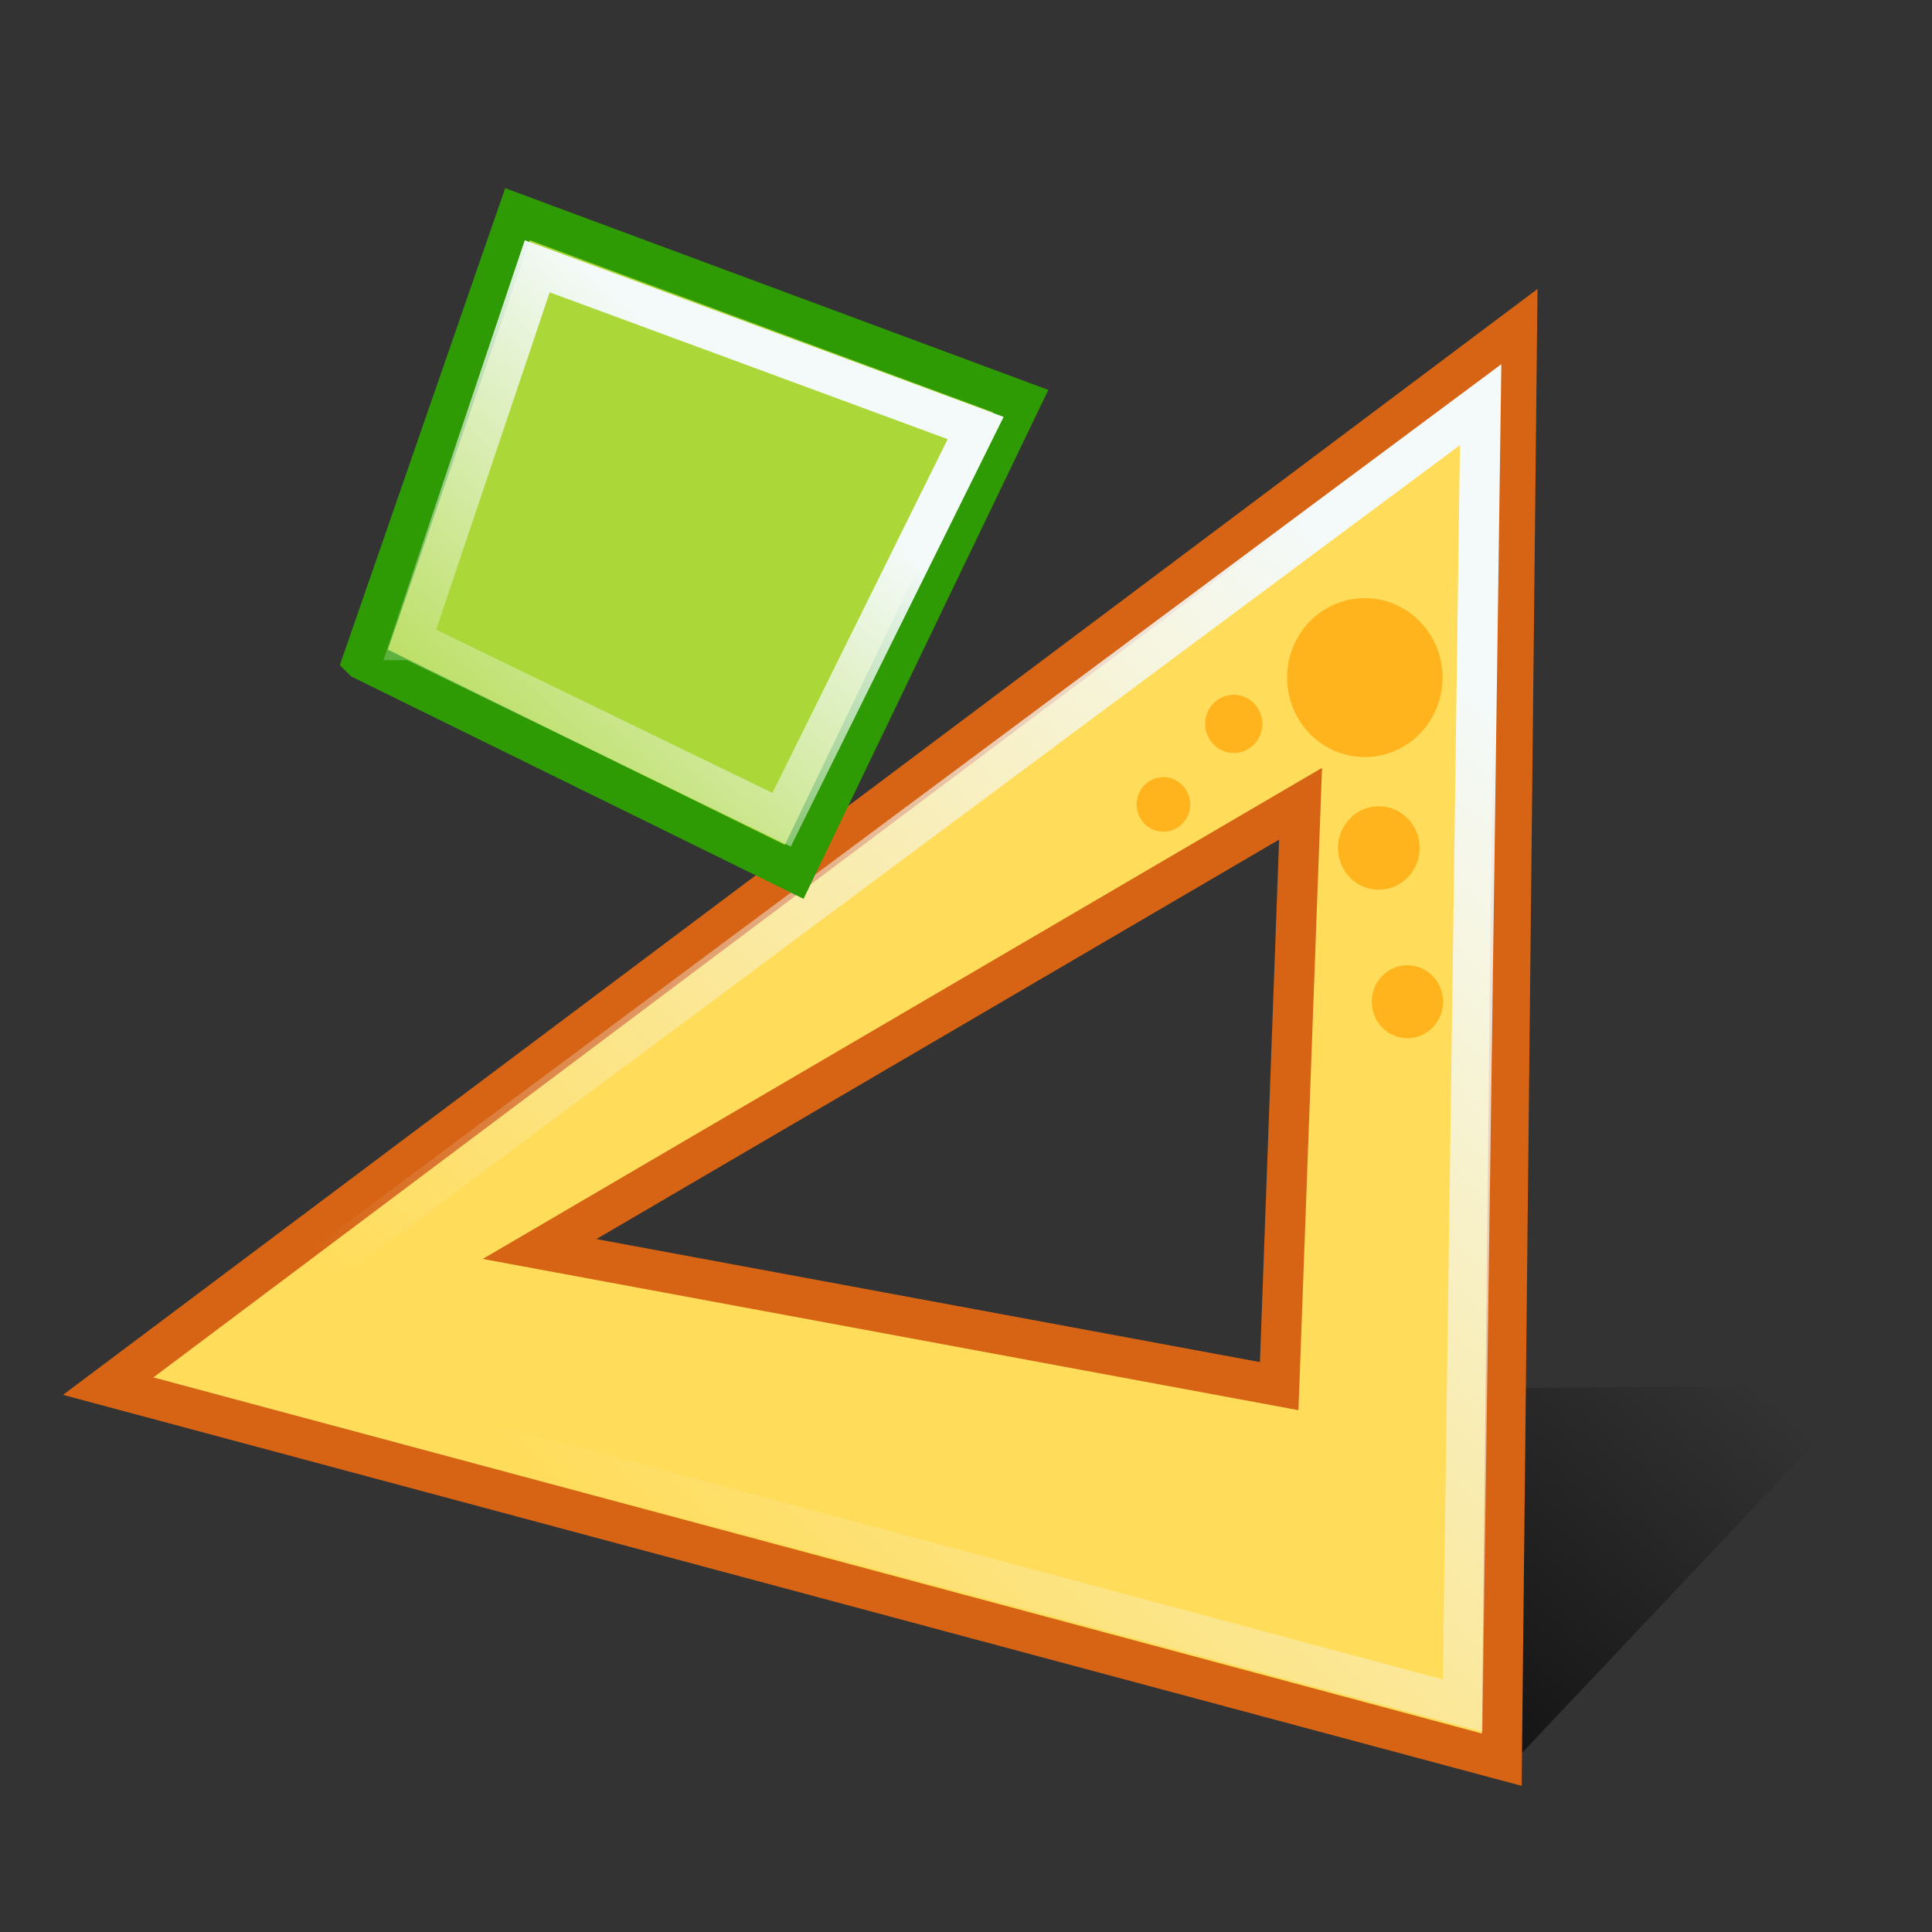 <?xml version="1.0" encoding="UTF-8" standalone="no"?>
<!-- Created with Inkscape (http://www.inkscape.org/) -->

<svg
   xmlns:dc="http://purl.org/dc/elements/1.1/"
   xmlns:cc="http://creativecommons.org/ns#"
   xmlns:rdf="http://www.w3.org/1999/02/22-rdf-syntax-ns#"
   xmlns:svg="http://www.w3.org/2000/svg"
   xmlns="http://www.w3.org/2000/svg"
   xmlns:xlink="http://www.w3.org/1999/xlink"
   xmlns:sodipodi="http://sodipodi.sourceforge.net/DTD/sodipodi-0.dtd"
   xmlns:inkscape="http://www.inkscape.org/namespaces/inkscape"
   width="48"
   height="48"
   id="svg4974"
   version="1.1"
   inkscape:version="0.47 r22583"
   sodipodi:docname="jclic-author.svg">
  <rect width="100%" height="100%" fill="#333333" stroke="none"/>
  <defs
     id="defs4976">
    <linearGradient
       inkscape:collect="always"
       id="linearGradient3879">
      <stop
         style="stop-color:#000000;stop-opacity:1;"
         offset="0"
         id="stop3881" />
      <stop
         style="stop-color:#000000;stop-opacity:0"
         offset="1"
         id="stop3883" />
    </linearGradient>
    <linearGradient
       inkscape:collect="always"
       id="linearGradient3039">
      <stop
         style="stop-color:#f4fafa;stop-opacity:1;"
         offset="0"
         id="stop3041" />
      <stop
         style="stop-color:#f4fafa;stop-opacity:0;"
         offset="1"
         id="stop3043" />
    </linearGradient>
    <linearGradient
       inkscape:collect="always"
       id="linearGradient3031">
      <stop
         style="stop-color:#f4fafa;stop-opacity:1;"
         offset="0"
         id="stop3033" />
      <stop
         style="stop-color:#f4fafa;stop-opacity:0;"
         offset="1"
         id="stop3035" />
    </linearGradient>
    <linearGradient
       id="linearGradient3886">
      <stop
         style="stop-color:#ff933d;stop-opacity:1;"
         offset="0"
         id="stop3888" />
      <stop
         style="stop-color:#ffc79b;stop-opacity:1;"
         offset="1"
         id="stop3890" />
    </linearGradient>
    <inkscape:perspective
       sodipodi:type="inkscape:persp3d"
       inkscape:vp_x="0 : 526.18109 : 1"
       inkscape:vp_y="0 : 1000 : 0"
       inkscape:vp_z="744.09448 : 526.18109 : 1"
       inkscape:persp3d-origin="372.04724 : 350.78739 : 1"
       id="perspective4982" />
    <inkscape:perspective
       id="perspective4996"
       inkscape:persp3d-origin="0.5 : 0.33333333 : 1"
       inkscape:vp_z="1 : 0.5 : 1"
       inkscape:vp_y="0 : 1000 : 0"
       inkscape:vp_x="0 : 0.5 : 1"
       sodipodi:type="inkscape:persp3d" />
    <inkscape:perspective
       id="perspective3648"
       inkscape:persp3d-origin="0.5 : 0.33333333 : 1"
       inkscape:vp_z="1 : 0.5 : 1"
       inkscape:vp_y="0 : 1000 : 0"
       inkscape:vp_x="0 : 0.5 : 1"
       sodipodi:type="inkscape:persp3d" />
    <radialGradient
       inkscape:collect="always"
       xlink:href="#linearGradient5791-1-8-8"
       id="radialGradient3617"
       gradientUnits="userSpaceOnUse"
       gradientTransform="matrix(1,0,0,0.277,0,13.801)"
       cx="11.314"
       cy="19.083"
       fx="11.314"
       fy="19.083"
       r="9.899" />
    <linearGradient
       id="linearGradient5791-1-8-8"
       inkscape:collect="always">
      <stop
         id="stop5793-6-0-7"
         offset="0"
         style="stop-color:#000000;stop-opacity:1;" />
      <stop
         id="stop5795-4-3-4"
         offset="1"
         style="stop-color:#000000;stop-opacity:0;" />
    </linearGradient>
    <inkscape:perspective
       sodipodi:type="inkscape:persp3d"
       inkscape:vp_x="0 : 24 : 1"
       inkscape:vp_y="0 : 1000 : 0"
       inkscape:vp_z="48 : 24 : 1"
       inkscape:persp3d-origin="24 : 16 : 1"
       id="perspective4031" />
    <linearGradient
       id="linearGradient2558">
      <stop
         style="stop-color:#2e3436;stop-opacity:1"
         offset="0"
         id="stop2560" />
      <stop
         style="stop-color:#555753;stop-opacity:1"
         offset="1"
         id="stop2562" />
    </linearGradient>
    <linearGradient
       id="linearGradient12860">
      <stop
         id="stop12862"
         offset="0"
         style="stop-color:#2e3436;stop-opacity:1" />
      <stop
         id="stop12864"
         offset="1"
         style="stop-color:#555753;stop-opacity:1" />
    </linearGradient>
    <linearGradient
       id="linearGradient3942">
      <stop
         style="stop-color:#555753;stop-opacity:1"
         offset="0"
         id="stop3944" />
      <stop
         style="stop-color:#eeeeec;stop-opacity:0.6"
         offset="1"
         id="stop3946" />
    </linearGradient>
    <linearGradient
       id="linearGradient2833">
      <stop
         id="stop2835"
         offset="0"
         style="stop-color:#959595;stop-opacity:1;" />
      <stop
         id="stop2837"
         offset="1"
         style="stop-color:white;stop-opacity:0.856;" />
    </linearGradient>
    <linearGradient
       id="linearGradient4227">
      <stop
         id="stop4229"
         offset="0"
         style="stop-color:#d7d7d7;stop-opacity:1;" />
      <stop
         id="stop4231"
         offset="1"
         style="stop-color:#eeeeec;stop-opacity:1" />
    </linearGradient>
    <linearGradient
       id="linearGradient4233">
      <stop
         id="stop4235"
         offset="0"
         style="stop-color:#d7d7d7;stop-opacity:1;" />
      <stop
         id="stop4237"
         offset="1"
         style="stop-color:#eeeeec;stop-opacity:1" />
    </linearGradient>
    <linearGradient
       id="linearGradient3859">
      <stop
         style="stop-color:#888a85;stop-opacity:1"
         offset="0"
         id="stop3861" />
      <stop
         style="stop-color:#babdb6;stop-opacity:1"
         offset="0.31"
         id="stop3037" />
      <stop
         id="stop3039"
         offset="0.886"
         style="stop-color:#eeeeec;stop-opacity:1" />
      <stop
         style="stop-color:#888a85;stop-opacity:1"
         offset="1"
         id="stop3863" />
    </linearGradient>
    <linearGradient
       id="linearGradient6837">
      <stop
         style="stop-color:#888a85;stop-opacity:1;"
         offset="0"
         id="stop6839" />
      <stop
         style="stop-color:#888a85;stop-opacity:0;"
         offset="1"
         id="stop6841" />
    </linearGradient>
    <linearGradient
       id="linearGradient4391">
      <stop
         id="stop4393"
         offset="0"
         style="stop-color:#888a85;stop-opacity:1;" />
      <stop
         id="stop4395"
         offset="1"
         style="stop-color:#888a85;stop-opacity:0;" />
    </linearGradient>
    <linearGradient
       id="linearGradient2809">
      <stop
         id="stop2811"
         offset="0"
         style="stop-color:#d3d7cf;stop-opacity:1;" />
      <stop
         id="stop2813"
         offset="1"
         style="stop-color:#eeeeec;stop-opacity:0;" />
    </linearGradient>
    <linearGradient
       inkscape:collect="always"
       id="linearGradient5060">
      <stop
         style="stop-color:black;stop-opacity:1;"
         offset="0"
         id="stop5062" />
      <stop
         style="stop-color:black;stop-opacity:0;"
         offset="1"
         id="stop5064" />
    </linearGradient>
    <linearGradient
       id="linearGradient5048">
      <stop
         style="stop-color:black;stop-opacity:0;"
         offset="0"
         id="stop5050" />
      <stop
         id="stop5056"
         offset="0.5"
         style="stop-color:black;stop-opacity:1;" />
      <stop
         style="stop-color:black;stop-opacity:0;"
         offset="1"
         id="stop5052" />
    </linearGradient>
    <linearGradient
       inkscape:collect="always"
       xlink:href="#linearGradient6611-5"
       id="linearGradient3822-0"
       gradientUnits="userSpaceOnUse"
       gradientTransform="matrix(1.94,0,0,1.535,10.631,22.868)"
       x1="13.519"
       y1="4.362"
       x2="25.588"
       y2="16.75" />
    <linearGradient
       inkscape:collect="always"
       id="linearGradient6611-5">
      <stop
         style="stop-color:#ed75a7;stop-opacity:1"
         offset="0"
         id="stop6613-1" />
      <stop
         style="stop-color:#bf0361;stop-opacity:1"
         offset="1"
         id="stop6615-1" />
    </linearGradient>
    <linearGradient
       y2="16.75"
       x2="25.588"
       y1="4.362"
       x1="13.519"
       gradientTransform="matrix(1.94,0,0,1.535,-22.346,-3.575)"
       gradientUnits="userSpaceOnUse"
       id="linearGradient3795-0"
       xlink:href="#linearGradient6611-5"
       inkscape:collect="always" />
    <inkscape:perspective
       sodipodi:type="inkscape:persp3d"
       inkscape:vp_x="0 : 0.5 : 1"
       inkscape:vp_y="0 : 1000 : 0"
       inkscape:vp_z="1 : 0.5 : 1"
       inkscape:persp3d-origin="0.5 : 0.33333333 : 1"
       id="perspective3812-7" />
    <linearGradient
       inkscape:collect="always"
       id="linearGradient6611-0">
      <stop
         style="stop-color:#ed75a7;stop-opacity:1"
         offset="0"
         id="stop6613-3" />
      <stop
         style="stop-color:#bf0361;stop-opacity:1"
         offset="1"
         id="stop6615-3" />
    </linearGradient>
    <linearGradient
       y2="16.75"
       x2="25.588"
       y1="4.362"
       x1="13.519"
       gradientTransform="matrix(1.94,0,0,1.535,-22.346,-3.575)"
       gradientUnits="userSpaceOnUse"
       id="linearGradient3795-6"
       xlink:href="#linearGradient6611-0"
       inkscape:collect="always" />
    <inkscape:perspective
       sodipodi:type="inkscape:persp3d"
       inkscape:vp_x="0 : 0.5 : 1"
       inkscape:vp_y="0 : 1000 : 0"
       inkscape:vp_z="1 : 0.5 : 1"
       inkscape:persp3d-origin="0.5 : 0.33333333 : 1"
       id="perspective3812-8" />
    <linearGradient
       inkscape:collect="always"
       id="linearGradient6611-8">
      <stop
         style="stop-color:#ed75a7;stop-opacity:1"
         offset="0"
         id="stop6613-9" />
      <stop
         style="stop-color:#bf0361;stop-opacity:1"
         offset="1"
         id="stop6615-5" />
    </linearGradient>
    <linearGradient
       y2="16.75"
       x2="25.588"
       y1="4.362"
       x1="13.519"
       gradientTransform="matrix(1.94,0,0,1.535,-22.346,-3.575)"
       gradientUnits="userSpaceOnUse"
       id="linearGradient3795-3"
       xlink:href="#linearGradient6611-8"
       inkscape:collect="always" />
    <inkscape:perspective
       sodipodi:type="inkscape:persp3d"
       inkscape:vp_x="0 : 0.5 : 1"
       inkscape:vp_y="0 : 1000 : 0"
       inkscape:vp_z="1 : 0.5 : 1"
       inkscape:persp3d-origin="0.5 : 0.33333333 : 1"
       id="perspective3812" />
    <linearGradient
       y2="16.75"
       x2="25.588"
       y1="4.362"
       x1="13.519"
       gradientTransform="matrix(1.94,0,0,1.535,-22.096,-3.577)"
       gradientUnits="userSpaceOnUse"
       id="linearGradient3795"
       xlink:href="#linearGradient6611"
       inkscape:collect="always" />
    <inkscape:perspective
       sodipodi:type="inkscape:persp3d"
       inkscape:vp_x="0 : 0.5 : 1"
       inkscape:vp_y="0 : 1000 : 0"
       inkscape:vp_z="1 : 0.5 : 1"
       inkscape:persp3d-origin="0.5 : 0.33333333 : 1"
       id="perspective3750-3" />
    <inkscape:perspective
       sodipodi:type="inkscape:persp3d"
       inkscape:vp_x="0 : 0.5 : 1"
       inkscape:vp_y="0 : 1000 : 0"
       inkscape:vp_z="1 : 0.5 : 1"
       inkscape:persp3d-origin="0.5 : 0.33333333 : 1"
       id="perspective3750" />
    <inkscape:perspective
       sodipodi:type="inkscape:persp3d"
       inkscape:vp_x="0 : 0.5 : 1"
       inkscape:vp_y="0 : 1000 : 0"
       inkscape:vp_z="1 : 0.5 : 1"
       inkscape:persp3d-origin="0.5 : 0.33333333 : 1"
       id="perspective3725" />
    <inkscape:perspective
       sodipodi:type="inkscape:persp3d"
       inkscape:vp_x="0 : 0.5 : 1"
       inkscape:vp_y="0 : 1000 : 0"
       inkscape:vp_z="1 : 0.5 : 1"
       inkscape:persp3d-origin="0.5 : 0.33333333 : 1"
       id="perspective3703" />
    <inkscape:perspective
       sodipodi:type="inkscape:persp3d"
       inkscape:vp_x="0 : 24 : 1"
       inkscape:vp_y="0 : 1000 : 0"
       inkscape:vp_z="48 : 24 : 1"
       inkscape:persp3d-origin="24 : 16 : 1"
       id="perspective2881" />
    <linearGradient
       inkscape:collect="always"
       id="linearGradient6611">
      <stop
         style="stop-color:#ed75a7;stop-opacity:1"
         offset="0"
         id="stop6613" />
      <stop
         style="stop-color:#bf0361;stop-opacity:1"
         offset="1"
         id="stop6615" />
    </linearGradient>
    <inkscape:perspective
       sodipodi:type="inkscape:persp3d"
       inkscape:vp_x="0 : 0.5 : 1"
       inkscape:vp_y="0 : 1000 : 0"
       inkscape:vp_z="1 : 0.5 : 1"
       inkscape:persp3d-origin="0.5 : 0.33333333 : 1"
       id="perspective2834" />
    <inkscape:perspective
       id="perspective2824"
       inkscape:persp3d-origin="32 : 21.333333 : 1"
       inkscape:vp_z="64 : 32 : 1"
       inkscape:vp_y="0 : 1000 : 0"
       inkscape:vp_x="0 : 32 : 1"
       sodipodi:type="inkscape:persp3d" />
    <linearGradient
       inkscape:collect="always"
       xlink:href="#linearGradient5048"
       id="linearGradient3034"
       gradientUnits="userSpaceOnUse"
       gradientTransform="matrix(2.774,0,0,1.97,-1892.179,-872.885)"
       x1="302.857"
       y1="366.648"
       x2="302.857"
       y2="609.505" />
    <radialGradient
       inkscape:collect="always"
       xlink:href="#linearGradient5060"
       id="radialGradient3036"
       gradientUnits="userSpaceOnUse"
       gradientTransform="matrix(2.774,0,0,1.97,-1891.633,-872.885)"
       cx="605.714"
       cy="486.648"
       fx="605.714"
       fy="486.648"
       r="117.143" />
    <radialGradient
       inkscape:collect="always"
       xlink:href="#linearGradient5060"
       id="radialGradient3038"
       gradientUnits="userSpaceOnUse"
       gradientTransform="matrix(-2.774,0,0,1.97,112.762,-872.885)"
       cx="605.714"
       cy="486.648"
       fx="605.714"
       fy="486.648"
       r="117.143" />
    <linearGradient
       inkscape:collect="always"
       xlink:href="#linearGradient5048"
       id="linearGradient3076"
       gradientUnits="userSpaceOnUse"
       gradientTransform="matrix(2.774,0,0,1.97,-1892.179,-872.885)"
       x1="302.857"
       y1="366.648"
       x2="302.857"
       y2="609.505" />
    <radialGradient
       inkscape:collect="always"
       xlink:href="#linearGradient5060"
       id="radialGradient3078"
       gradientUnits="userSpaceOnUse"
       gradientTransform="matrix(2.774,0,0,1.97,-1891.633,-872.885)"
       cx="605.714"
       cy="486.648"
       fx="605.714"
       fy="486.648"
       r="117.143" />
    <radialGradient
       inkscape:collect="always"
       xlink:href="#linearGradient5060"
       id="radialGradient3080"
       gradientUnits="userSpaceOnUse"
       gradientTransform="matrix(-2.774,0,0,1.97,112.762,-872.885)"
       cx="605.714"
       cy="486.648"
       fx="605.714"
       fy="486.648"
       r="117.143" />
    <linearGradient
       gradientTransform="matrix(0.945,0.326,-0.326,0.945,149.75,-883.063)"
       inkscape:collect="always"
       xlink:href="#linearGradient3791"
       id="linearGradient3797"
       x1="11.626"
       y1="986.947"
       x2="10.651"
       y2="1002.204"
       gradientUnits="userSpaceOnUse" />
    <linearGradient
       inkscape:collect="always"
       id="linearGradient3791">
      <stop
         style="stop-color:#ffffff;stop-opacity:1;"
         offset="0"
         id="stop3793" />
      <stop
         style="stop-color:#ffffff;stop-opacity:0;"
         offset="1"
         id="stop3795" />
    </linearGradient>
    <linearGradient
       inkscape:collect="always"
       xlink:href="#linearGradient3781"
       id="linearGradient3787"
       x1="27.763"
       y1="996.453"
       x2="27.066"
       y2="1008.109"
       gradientUnits="userSpaceOnUse" />
    <linearGradient
       id="linearGradient3781">
      <stop
         style="stop-color:#cbff87;stop-opacity:1;"
         offset="0"
         id="stop3783" />
      <stop
         style="stop-color:#e4ffc0;stop-opacity:1;"
         offset="1"
         id="stop3785" />
    </linearGradient>
    <linearGradient
       gradientTransform="translate(-161.43,-881.003)"
       y2="1008.109"
       x2="27.066"
       y1="996.453"
       x1="27.763"
       gradientUnits="userSpaceOnUse"
       id="linearGradient3902"
       xlink:href="#linearGradient3781"
       inkscape:collect="always" />
    <linearGradient
       inkscape:collect="always"
       xlink:href="#linearGradient3886"
       id="linearGradient3892"
       x1="68.571"
       y1="30"
       x2="79.107"
       y2="10.714"
       gradientUnits="userSpaceOnUse"
       gradientTransform="translate(-203.398,41.835)" />
    <linearGradient
       inkscape:collect="always"
       xlink:href="#linearGradient3886-9"
       id="linearGradient3892-7"
       x1="68.571"
       y1="30"
       x2="79.107"
       y2="10.714"
       gradientUnits="userSpaceOnUse" />
    <linearGradient
       id="linearGradient3886-9">
      <stop
         style="stop-color:#ff933d;stop-opacity:1;"
         offset="0"
         id="stop3888-3" />
      <stop
         style="stop-color:#ffc79b;stop-opacity:1;"
         offset="1"
         id="stop3890-8" />
    </linearGradient>
    <linearGradient
       gradientTransform="translate(-68.934,-925.515)"
       y2="1008.109"
       x2="27.066"
       y1="996.453"
       x1="27.763"
       gradientUnits="userSpaceOnUse"
       id="linearGradient3902-1"
       xlink:href="#linearGradient3781-7"
       inkscape:collect="always" />
    <linearGradient
       id="linearGradient3781-7">
      <stop
         style="stop-color:#cbff87;stop-opacity:1;"
         offset="0"
         id="stop3783-1" />
      <stop
         style="stop-color:#e4ffc0;stop-opacity:1;"
         offset="1"
         id="stop3785-8" />
    </linearGradient>
    <inkscape:perspective
       id="perspective2938"
       inkscape:persp3d-origin="0.5 : 0.33333333 : 1"
       inkscape:vp_z="1 : 0.5 : 1"
       inkscape:vp_y="0 : 1000 : 0"
       inkscape:vp_x="0 : 0.5 : 1"
       sodipodi:type="inkscape:persp3d" />
    <linearGradient
       gradientTransform="matrix(0.94,0.342,-0.342,0.94,322.191,-904.529)"
       inkscape:collect="always"
       xlink:href="#linearGradient3820"
       id="linearGradient3826"
       x1="21.781"
       y1="1026.344"
       x2="24.821"
       y2="1038.577"
       gradientUnits="userSpaceOnUse" />
    <linearGradient
       inkscape:collect="always"
       id="linearGradient3820">
      <stop
         style="stop-color:#f5f5f5;stop-opacity:1;"
         offset="0"
         id="stop3822" />
      <stop
         style="stop-color:#f5f5f5;stop-opacity:0;"
         offset="1"
         id="stop3824" />
    </linearGradient>
    <linearGradient
       gradientTransform="matrix(0.94,0.342,-0.342,0.94,322.191,-904.529)"
       inkscape:collect="always"
       xlink:href="#linearGradient3804"
       id="linearGradient3810"
       x1="34.801"
       y1="1028.672"
       x2="37.719"
       y2="1053.061"
       gradientUnits="userSpaceOnUse" />
    <linearGradient
       inkscape:collect="always"
       id="linearGradient3804">
      <stop
         style="stop-color:#f4fafa;stop-opacity:1;"
         offset="0"
         id="stop3806" />
      <stop
         style="stop-color:#f4fafa;stop-opacity:0;"
         offset="1"
         id="stop3808" />
    </linearGradient>
    <linearGradient
       inkscape:collect="always"
       xlink:href="#linearGradient6534-239"
       id="linearGradient3988"
       gradientUnits="userSpaceOnUse"
       x1="29.184"
       y1="367.827"
       x2="83.526"
       y2="21.705" />
    <linearGradient
       inkscape:collect="always"
       id="linearGradient6534-239">
      <stop
         style="stop-color:#000000;stop-opacity:0.396"
         offset="0"
         id="stop2900" />
      <stop
         style="stop-color:#000000;stop-opacity:0;"
         offset="1"
         id="stop2902" />
    </linearGradient>
    <radialGradient
       inkscape:collect="always"
       xlink:href="#linearGradient6519-825"
       id="radialGradient3990"
       gradientUnits="userSpaceOnUse"
       gradientTransform="matrix(0.914,2.206993e-7,-4.100829e-8,0.17,4.849,95.596)"
       cx="56.109"
       cy="115.142"
       fx="56.109"
       fy="136.469"
       r="54.105" />
    <linearGradient
       inkscape:collect="always"
       id="linearGradient6519-825">
      <stop
         style="stop-color:#000000;stop-opacity:0.392"
         offset="0"
         id="stop2888" />
      <stop
         style="stop-color:#000000;stop-opacity:0;"
         offset="1"
         id="stop2890" />
    </linearGradient>
    <radialGradient
       r="54.105"
       fy="136.469"
       fx="56.109"
       cy="115.142"
       cx="56.109"
       gradientTransform="matrix(0.914,2.206993e-7,-4.100829e-8,0.17,4.849,95.596)"
       gradientUnits="userSpaceOnUse"
       id="radialGradient2974"
       xlink:href="#linearGradient6519-825"
       inkscape:collect="always" />
    <inkscape:perspective
       id="perspective3009"
       inkscape:persp3d-origin="0.5 : 0.33333333 : 1"
       inkscape:vp_z="1 : 0.5 : 1"
       inkscape:vp_y="0 : 1000 : 0"
       inkscape:vp_x="0 : 0.5 : 1"
       sodipodi:type="inkscape:persp3d" />
    <linearGradient
       inkscape:collect="always"
       xlink:href="#linearGradient3031"
       id="linearGradient3037"
       x1="33.393"
       y1="13.804"
       x2="11.964"
       y2="35.321"
       gradientUnits="userSpaceOnUse" />
    <linearGradient
       inkscape:collect="always"
       xlink:href="#linearGradient3039"
       id="linearGradient3045"
       x1="-82.148"
       y1="84.246"
       x2="-91.255"
       y2="94.514"
       gradientUnits="userSpaceOnUse" />
    <inkscape:perspective
       id="perspective3827"
       inkscape:persp3d-origin="0.5 : 0.33333333 : 1"
       inkscape:vp_z="1 : 0.5 : 1"
       inkscape:vp_y="0 : 1000 : 0"
       inkscape:vp_x="0 : 0.5 : 1"
       sodipodi:type="inkscape:persp3d" />
    <inkscape:perspective
       id="perspective3827-1"
       inkscape:persp3d-origin="0.5 : 0.33333333 : 1"
       inkscape:vp_z="1 : 0.5 : 1"
       inkscape:vp_y="0 : 1000 : 0"
       inkscape:vp_x="0 : 0.5 : 1"
       sodipodi:type="inkscape:persp3d" />
    <inkscape:perspective
       id="perspective3827-4"
       inkscape:persp3d-origin="0.5 : 0.33333333 : 1"
       inkscape:vp_z="1 : 0.5 : 1"
       inkscape:vp_y="0 : 1000 : 0"
       inkscape:vp_x="0 : 0.5 : 1"
       sodipodi:type="inkscape:persp3d" />
    <inkscape:perspective
       id="perspective3827-3"
       inkscape:persp3d-origin="0.5 : 0.33333333 : 1"
       inkscape:vp_z="1 : 0.5 : 1"
       inkscape:vp_y="0 : 1000 : 0"
       inkscape:vp_x="0 : 0.5 : 1"
       sodipodi:type="inkscape:persp3d" />
    <inkscape:perspective
       id="perspective3827-10"
       inkscape:persp3d-origin="0.5 : 0.33333333 : 1"
       inkscape:vp_z="1 : 0.5 : 1"
       inkscape:vp_y="0 : 1000 : 0"
       inkscape:vp_x="0 : 0.5 : 1"
       sodipodi:type="inkscape:persp3d" />
    <linearGradient
       inkscape:collect="always"
       xlink:href="#linearGradient3879"
       id="linearGradient3885"
       x1="-71.255"
       y1="120.496"
       x2="-59.202"
       y2="106.656"
       gradientUnits="userSpaceOnUse" />
  </defs>
  <sodipodi:namedview
     id="base"
     pagecolor="#ffffff"
     bordercolor="#666666"
     borderopacity="1.0"
     inkscape:pageopacity="0.0"
     inkscape:pageshadow="2"
     inkscape:zoom="5.6"
     inkscape:cx="43.973947"
     inkscape:cy="31.555427"
     inkscape:document-units="px"
     inkscape:current-layer="layer1-5"
     showgrid="false"
     inkscape:snap-global="false"
     inkscape:window-width="1680"
     inkscape:window-height="932"
     inkscape:window-x="0"
     inkscape:window-y="24"
     inkscape:window-maximized="1"
     inkscape:showpageshadow="false">
    <inkscape:grid
       type="xygrid"
       id="grid5012"
       empspacing="5"
       visible="true"
       enabled="true"
       snapvisiblegridlinesonly="true" />
  </sodipodi:namedview>
  <g
     inkscape:label="Layer 1"
     inkscape:groupmode="layer"
     id="layer1"
     transform="translate(0,-1004.362)">
    <g
       inkscape:label="Layer 1"
       id="layer1-5"
       transform="translate(101.255,930.706)">
      <path
         style="fill:url(#linearGradient3885);stroke:none;stroke-width:1px;stroke-linecap:butt;stroke-linejoin:miter;stroke-opacity:1;fill-opacity:1"
         d="m -98.845,108.353 34.911,9.375 9.107,-9.643 -44.018,0.268 z"
         id="path3877"
         sodipodi:nodetypes="cccc" />
      <path
         style="fill:#ffdc5a;stroke:#d76414;stroke-width:1px;stroke-linecap:butt;stroke-linejoin:miter;stroke-opacity:1;fill-opacity:1"
         d="M 37.688 8.188 L 2.688 34.438 L 37.312 43.719 L 37.688 8.188 z M 32.312 19.969 L 31.781 34.438 L 13.406 31.031 L 32.312 19.969 z "
         transform="translate(-101.255,73.656)"
         id="path2992" />
      <path
         style="fill:none;stroke:url(#linearGradient3037);stroke-width:1px;stroke-linecap:butt;stroke-linejoin:miter;stroke-opacity:1;fill-opacity:1"
         d="M 4.732,33.893 36.786,10.054 36.339,42.375 4.732,33.893 z"
         id="path2997"
         transform="translate(-101.255,73.656)"
         sodipodi:nodetypes="cccc" />
      <path
         style="fill:#abd738;stroke:#2f9b04;stroke-width:1px;stroke-linecap:butt;stroke-linejoin:miter;stroke-opacity:1;fill-opacity:1"
         d="m 9.018,16.393 10.714,5.268 5.625,-11.696 -12.5,-4.643 -3.839,11.071 z"
         id="path2999"
         transform="translate(-101.255,73.656)" />
      <path
         style="fill:none;stroke:url(#linearGradient3045);stroke-width:1px;stroke-linecap:butt;stroke-linejoin:miter;stroke-opacity:1;fill-opacity:1"
         d="m -91.032,89.558 9.196,4.464 4.821,-9.732 -10.893,-4.018 -3.125,9.286 z"
         id="path2999-9"
         sodipodi:nodetypes="ccccc" />
      <path
         sodipodi:type="arc"
         style="fill:#ffb41e;fill-opacity:1;stroke:none"
         id="path3800-90"
         sodipodi:cx="61.07143"
         sodipodi:cy="48.125"
         sodipodi:rx="3.3928571"
         sodipodi:ry="6.5178571"
         d="m 64.464,48.125 a 3.393,6.518 0 1 1 -6.786,0 3.393,6.518 0 1 1 6.786,0 z"
         transform="matrix(0.569,0,0,0.303,-102.096,75.909)" />
      <path
         sodipodi:type="arc"
         style="fill:#ffb41e;fill-opacity:1;stroke:none"
         id="path3800-3"
         sodipodi:cx="61.07143"
         sodipodi:cy="48.125"
         sodipodi:rx="3.3928571"
         sodipodi:ry="6.5178571"
         d="m 64.464,48.125 a 3.393,6.518 0 1 1 -6.786,0 3.393,6.518 0 1 1 6.786,0 z"
         transform="matrix(0.299,0,0,0.159,-85.259,87.072)" />
      <path
         sodipodi:type="arc"
         style="fill:#ffb41e;fill-opacity:1;stroke:none"
         id="path3800-85"
         sodipodi:cx="61.07143"
         sodipodi:cy="48.125"
         sodipodi:rx="3.3928571"
         sodipodi:ry="6.5178571"
         d="m 64.464,48.125 a 3.393,6.518 0 1 1 -6.786,0 3.393,6.518 0 1 1 6.786,0 z"
         transform="matrix(0.196,0,0,0.104,-84.321,88.637)" />
      <path
         sodipodi:type="arc"
         style="fill:#ffb41e;fill-opacity:1;stroke:none"
         id="path3800-6"
         sodipodi:cx="61.07143"
         sodipodi:cy="48.125"
         sodipodi:rx="3.3928571"
         sodipodi:ry="6.5178571"
         d="m 64.464,48.125 a 3.393,6.518 0 1 1 -6.786,0 3.393,6.518 0 1 1 6.786,0 z"
         transform="matrix(0.261,0,0,0.139,-82.228,91.855)" />
      <path
         sodipodi:type="arc"
         style="fill:#ffb41e;fill-opacity:1;stroke:none"
         id="path3800-5"
         sodipodi:cx="61.07143"
         sodipodi:cy="48.125"
         sodipodi:rx="3.3928571"
         sodipodi:ry="6.5178571"
         d="m 64.464,48.125 a 3.393,6.518 0 1 1 -6.786,0 3.393,6.518 0 1 1 6.786,0 z"
         transform="matrix(0.209,0,0,0.111,-83.367,86.299)" />
    </g>
  </g>
</svg>
